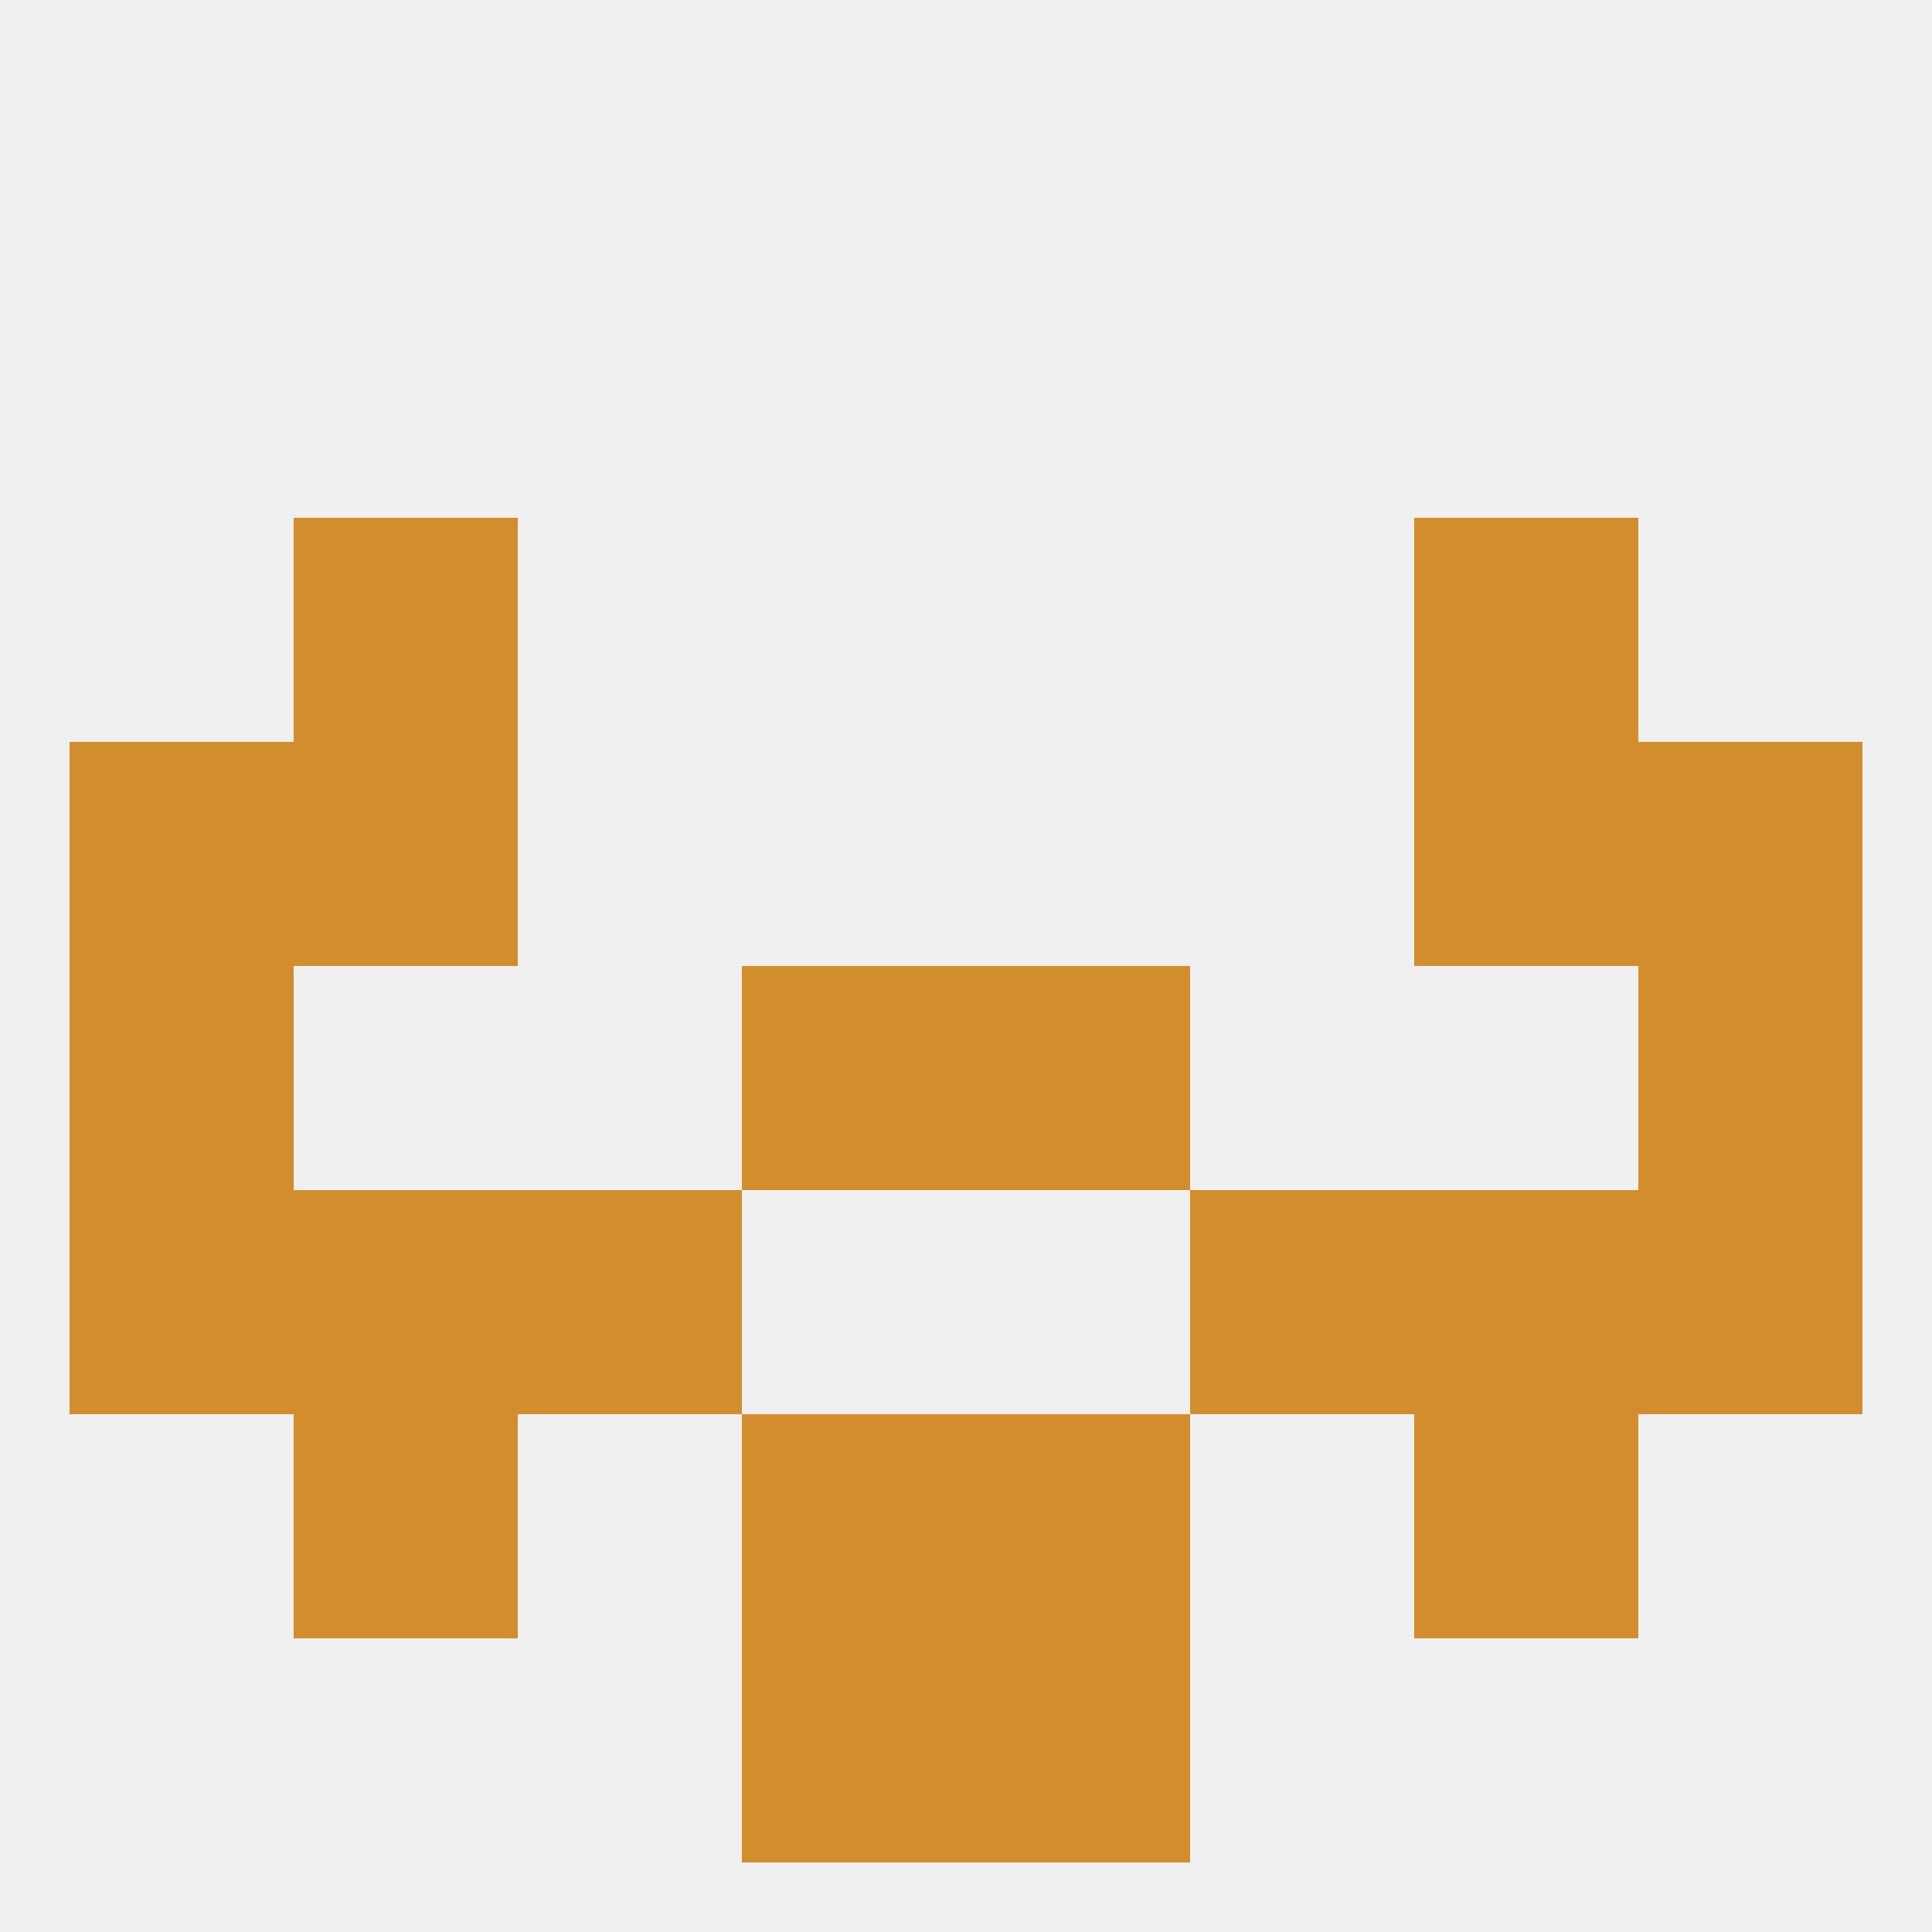 
<!--   <?xml version="1.0"?> -->
<svg version="1.1" baseprofile="full" xmlns="http://www.w3.org/2000/svg" xmlns:xlink="http://www.w3.org/1999/xlink" xmlns:ev="http://www.w3.org/2001/xml-events" width="250" height="250" viewBox="0 0 250 250" >
	<rect width="100%" height="100%" fill="rgba(240,240,240,255)"/>

	<rect x="38" y="154" width="29" height="29" fill="rgba(210,141,44,255)"/>
	<rect x="183" y="154" width="29" height="29" fill="rgba(210,141,44,255)"/>
	<rect x="67" y="154" width="29" height="29" fill="rgba(210,141,44,255)"/>
	<rect x="154" y="154" width="29" height="29" fill="rgba(210,141,44,255)"/>
	<rect x="9" y="154" width="29" height="29" fill="rgba(210,141,44,255)"/>
	<rect x="212" y="154" width="29" height="29" fill="rgba(210,141,44,255)"/>
	<rect x="96" y="212" width="29" height="29" fill="rgba(210,141,44,255)"/>
	<rect x="125" y="212" width="29" height="29" fill="rgba(210,141,44,255)"/>
	<rect x="96" y="183" width="29" height="29" fill="rgba(210,141,44,255)"/>
	<rect x="125" y="183" width="29" height="29" fill="rgba(210,141,44,255)"/>
	<rect x="38" y="183" width="29" height="29" fill="rgba(210,141,44,255)"/>
	<rect x="183" y="183" width="29" height="29" fill="rgba(210,141,44,255)"/>
	<rect x="212" y="125" width="29" height="29" fill="rgba(210,141,44,255)"/>
	<rect x="96" y="125" width="29" height="29" fill="rgba(210,141,44,255)"/>
	<rect x="125" y="125" width="29" height="29" fill="rgba(210,141,44,255)"/>
	<rect x="9" y="125" width="29" height="29" fill="rgba(210,141,44,255)"/>
	<rect x="9" y="96" width="29" height="29" fill="rgba(210,141,44,255)"/>
	<rect x="212" y="96" width="29" height="29" fill="rgba(210,141,44,255)"/>
	<rect x="38" y="96" width="29" height="29" fill="rgba(210,141,44,255)"/>
	<rect x="183" y="96" width="29" height="29" fill="rgba(210,141,44,255)"/>
	<rect x="38" y="67" width="29" height="29" fill="rgba(210,141,44,255)"/>
	<rect x="183" y="67" width="29" height="29" fill="rgba(210,141,44,255)"/>
</svg>